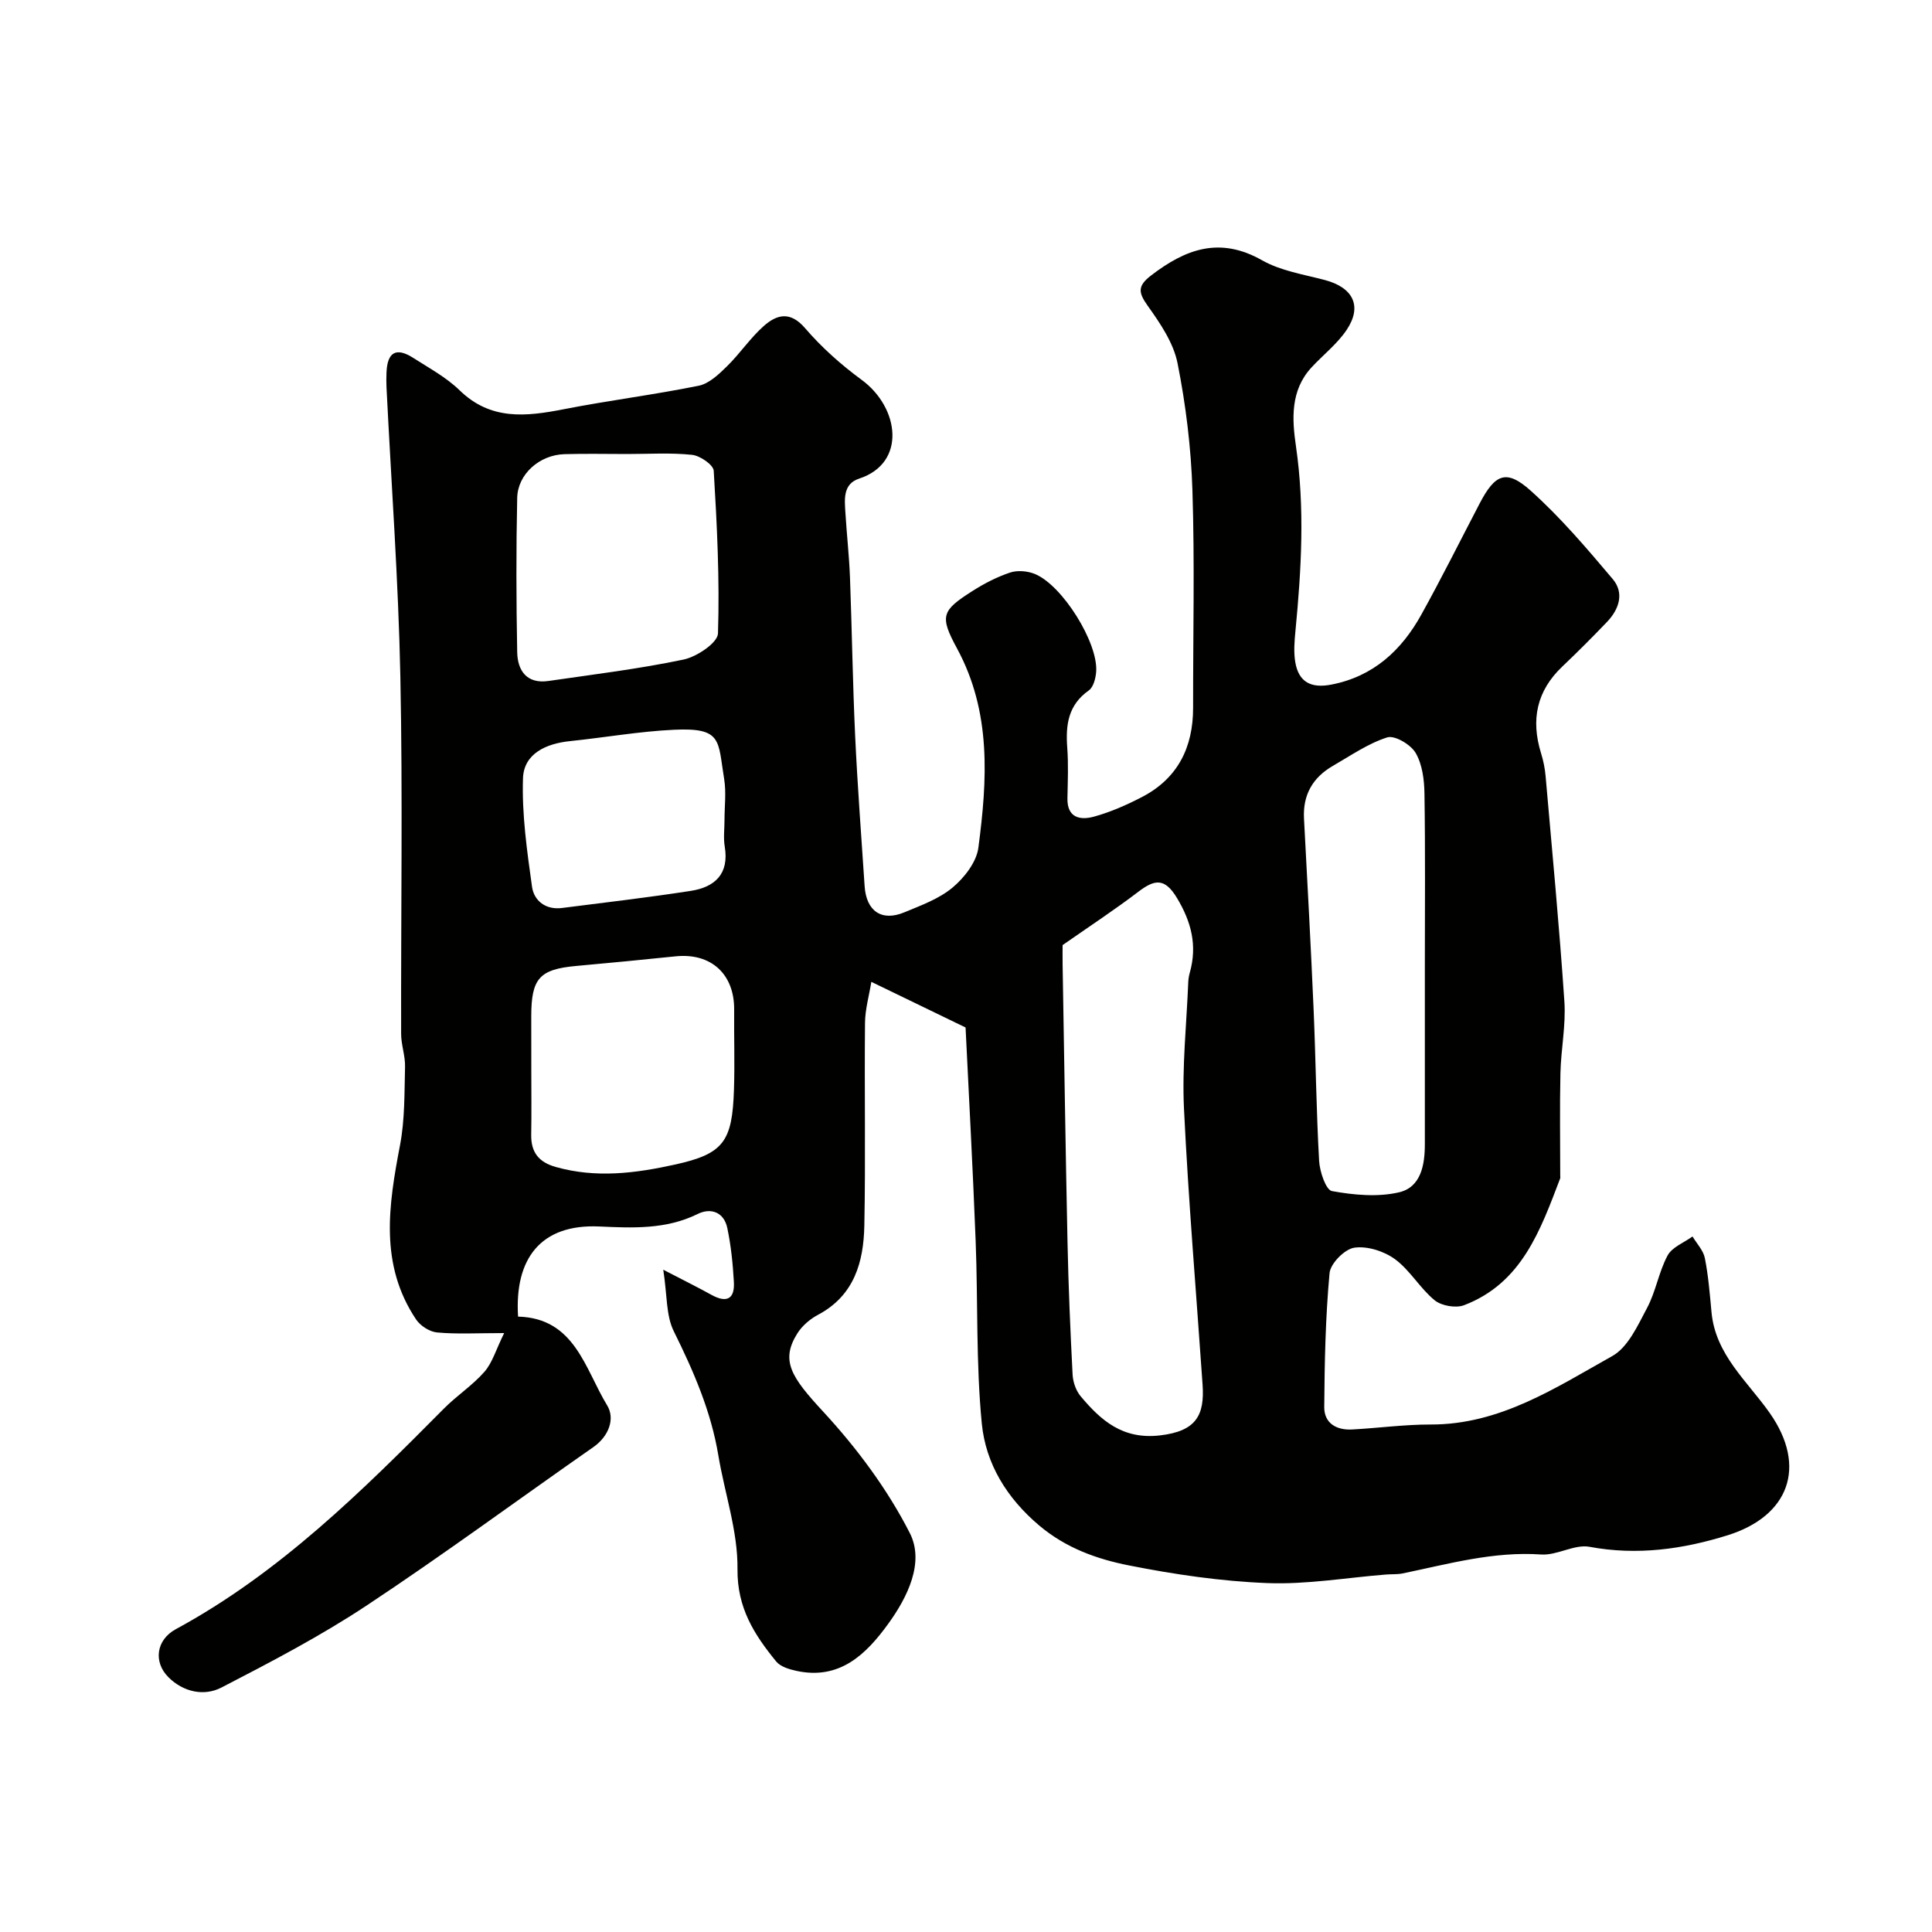 <svg enable-background="new 0 0 400 400" viewBox="0 0 400 400" xmlns="http://www.w3.org/2000/svg"><path d="m137.32 262.88c4.31 2.24 7.17 3.65 9.95 5.19 3.14 1.75 4.88.93 4.67-2.67-.21-3.73-.59-7.5-1.36-11.15-.68-3.27-3.39-4.27-6.13-2.91-6.56 3.24-13.5 2.9-20.38 2.59-12.16-.55-17.57 6.7-16.81 18.66 11.77.31 13.83 10.81 18.45 18.39 1.66 2.72.38 6.37-2.88 8.64-15.65 10.92-31.02 22.26-46.93 32.79-9.58 6.34-19.84 11.7-30.06 16.98-3.6 1.86-7.88.92-10.93-2.1-3.21-3.17-2.59-7.78 1.5-9.99 21.47-11.64 38.53-28.56 55.49-45.66 2.66-2.69 5.93-4.8 8.4-7.63 1.65-1.89 2.38-4.57 4.08-8.01-5.68 0-9.81.25-13.89-.13-1.55-.14-3.47-1.38-4.35-2.7-7.62-11.39-5.69-23.65-3.32-36.08 1.01-5.29.9-10.81 1.04-16.23.06-2.26-.81-4.54-.81-6.81-.06-24.66.34-49.33-.16-73.98-.41-19.98-1.88-39.93-2.87-59.9-.05-1-.04-2 0-3 .16-4.27 1.99-5.34 5.54-3.07 3.29 2.11 6.84 4.02 9.6 6.71 6.44 6.27 13.76 5.44 21.54 3.92 9.28-1.82 18.69-2.99 27.96-4.87 2.14-.43 4.16-2.36 5.84-4.01 2.7-2.64 4.84-5.89 7.66-8.38 2.68-2.36 5.45-3.11 8.53.48 3.42 3.98 7.45 7.57 11.69 10.68 7.85 5.75 9.34 17.24-.5 20.46-3.44 1.13-3.01 4.37-2.84 7.18.27 4.43.77 8.85.94 13.29.41 10.93.56 21.87 1.07 32.8.48 10.38 1.28 20.74 1.96 31.1.34 5.18 3.52 7.38 8.22 5.43 3.47-1.44 7.19-2.79 10-5.14 2.43-2.03 4.94-5.26 5.33-8.23 1.85-14.04 2.74-28.07-4.43-41.29-3.64-6.71-3.16-7.81 3.18-11.85 2.44-1.56 5.09-2.93 7.82-3.84 1.53-.51 3.61-.33 5.14.3 5.71 2.35 13.12 14.26 12.68 20.23-.1 1.35-.56 3.19-1.52 3.87-4.27 3.01-4.82 7.11-4.47 11.82.26 3.48.11 7 .04 10.49-.09 4.08 2.64 4.61 5.48 3.83 3.41-.93 6.73-2.4 9.89-4.03 7.45-3.85 10.66-10.28 10.65-18.52-.02-15 .34-30-.14-44.99-.28-8.81-1.36-17.68-3.08-26.33-.84-4.23-3.59-8.27-6.18-11.9-1.96-2.75-2.13-4.1.69-6.27 7.14-5.49 14.22-8.12 22.97-3.16 3.86 2.19 8.57 2.93 12.96 4.08 5.91 1.55 7.88 5.42 4.55 10.37-1.96 2.91-4.88 5.16-7.29 7.78-4.35 4.74-4.01 10.65-3.19 16.25 1.86 12.79 1.13 25.5-.1 38.25-.21 2.14-.39 4.36-.04 6.46.7 4.16 3.27 5.48 7.46 4.67 8.71-1.68 14.53-7.08 18.64-14.49 4.2-7.57 8.07-15.34 12.08-23.02 3.19-6.11 5.52-7.15 10.54-2.66 6.19 5.54 11.63 11.95 17.01 18.32 2.45 2.9 1.31 6.28-1.22 8.91-3 3.13-6.06 6.2-9.2 9.18-5.34 5.06-6.56 11.04-4.43 17.94.48 1.54.81 3.16.95 4.77 1.36 15.55 2.84 31.1 3.89 46.67.33 4.91-.71 9.89-.82 14.84-.16 7.09-.04 14.18-.04 21.27 0 .17.04.35-.01.5-4.09 10.7-7.92 21.68-19.9 26.26-1.71.65-4.67.13-6.09-1.02-3.03-2.48-5.08-6.2-8.2-8.5-2.26-1.66-5.75-2.78-8.43-2.39-2 .29-4.95 3.27-5.13 5.27-.85 9.2-1.03 18.48-1.1 27.73-.02 3.34 2.52 4.81 5.75 4.64 5.43-.29 10.86-1.04 16.28-1.03 14.36.04 25.85-7.6 37.6-14.17 3.27-1.83 5.28-6.34 7.21-9.97 1.82-3.41 2.42-7.46 4.25-10.86.94-1.73 3.39-2.65 5.16-3.93.88 1.48 2.23 2.87 2.55 4.47.73 3.68 1.03 7.46 1.38 11.21.81 8.8 7.45 14.31 12.05 20.86 7.84 11.16 3.94 21.37-8.71 25.32-9.25 2.89-18.75 4.23-28.6 2.39-3.12-.58-6.72 1.82-10.01 1.59-9.88-.68-19.2 1.96-28.67 3.92-1.12.23-2.31.13-3.47.23-8.19.65-16.41 2.09-24.56 1.77-9.6-.37-19.22-1.79-28.66-3.66-6.63-1.31-13.03-3.6-18.55-8.25-6.74-5.69-11.09-12.82-11.9-21.13-1.22-12.5-.78-25.16-1.27-37.75-.59-15.18-1.42-30.35-2.09-44.24-6.77-3.28-12.79-6.19-19.51-9.45-.46 2.86-1.28 5.67-1.31 8.5-.14 14 .14 28-.14 41.99-.15 7.51-2.08 14.45-9.56 18.43-1.66.88-3.3 2.27-4.29 3.84-3.57 5.65-1.29 9.06 5.3 16.19 6.97 7.54 13.33 16.07 17.97 25.18 3.07 6.04-.44 13.22-4.47 18.78-4.58 6.32-10.05 11.68-18.99 9.75-1.49-.32-3.32-.86-4.21-1.95-4.52-5.54-8.1-11.08-8.01-19.13.09-7.84-2.66-15.69-3.97-23.57-1.52-9.13-5.13-17.4-9.2-25.63-1.65-3.27-1.37-7.49-2.2-12.78zm82.68-67.21c0 .6-.02 2.26 0 3.92.33 19.25.61 38.49 1.02 57.74.19 9.09.58 18.19 1.05 27.27.08 1.53.69 3.31 1.66 4.47 4.22 5.05 8.73 8.99 16.38 8.12 7.57-.86 9.31-4.18 8.87-10.52-1.31-19.05-2.93-38.08-3.85-57.14-.42-8.72.54-17.51.89-26.27.03-.65.15-1.31.33-1.94 1.55-5.56.32-10.43-2.67-15.4-2.55-4.24-4.64-3.85-8-1.29-4.87 3.71-10 7.08-15.68 11.04zm75 4.66c0-12 .11-24-.08-36-.04-2.87-.44-6.07-1.83-8.45-1.01-1.73-4.33-3.7-5.88-3.21-3.97 1.26-7.56 3.77-11.24 5.89-4.18 2.41-6.26 6.01-5.99 10.94.7 13.18 1.42 26.36 1.99 39.55.45 10.44.55 20.89 1.14 31.31.13 2.22 1.4 6.01 2.66 6.24 4.52.82 9.46 1.28 13.87.26 4.55-1.05 5.37-5.67 5.36-10.03-.01-12.16 0-24.33 0-36.5zm-165.18-106.33c-4.32 0-8.65-.1-12.97.03-5.12.15-9.66 4.1-9.77 9.06-.23 10.64-.2 21.28 0 31.92.07 3.82 1.97 6.63 6.47 5.98 9.35-1.36 18.76-2.5 27.99-4.44 2.74-.58 7.04-3.46 7.11-5.4.36-11.21-.2-22.47-.88-33.68-.08-1.24-2.83-3.13-4.49-3.3-4.45-.47-8.97-.17-13.46-.17zm-19.82 127.44c0 4.49.06 8.99-.02 13.48-.06 3.62 1.53 5.69 5.08 6.69 8.34 2.35 16.46 1.32 24.74-.51 10.05-2.22 11.81-4.78 12.16-15.51.18-5.51-.01-11.03.04-16.54.06-7.39-4.8-11.81-12.14-11.05-6.85.71-13.7 1.37-20.56 1.99-7.61.69-9.31 2.57-9.31 10.46.01 3.67.01 7.33.01 10.99zm40-51.66c0-2.83.38-5.72-.07-8.48-1.32-7.98-.31-10.7-10.43-10.21-7.18.34-14.31 1.61-21.48 2.35-4.97.51-9.57 2.59-9.74 7.7-.25 7.46.83 15.01 1.87 22.46.41 2.9 2.84 4.82 6.2 4.39 8.89-1.13 17.79-2.17 26.65-3.54 5.01-.77 8-3.51 7.05-9.18-.3-1.78-.05-3.66-.05-5.49z" fill="#010100"/></svg>